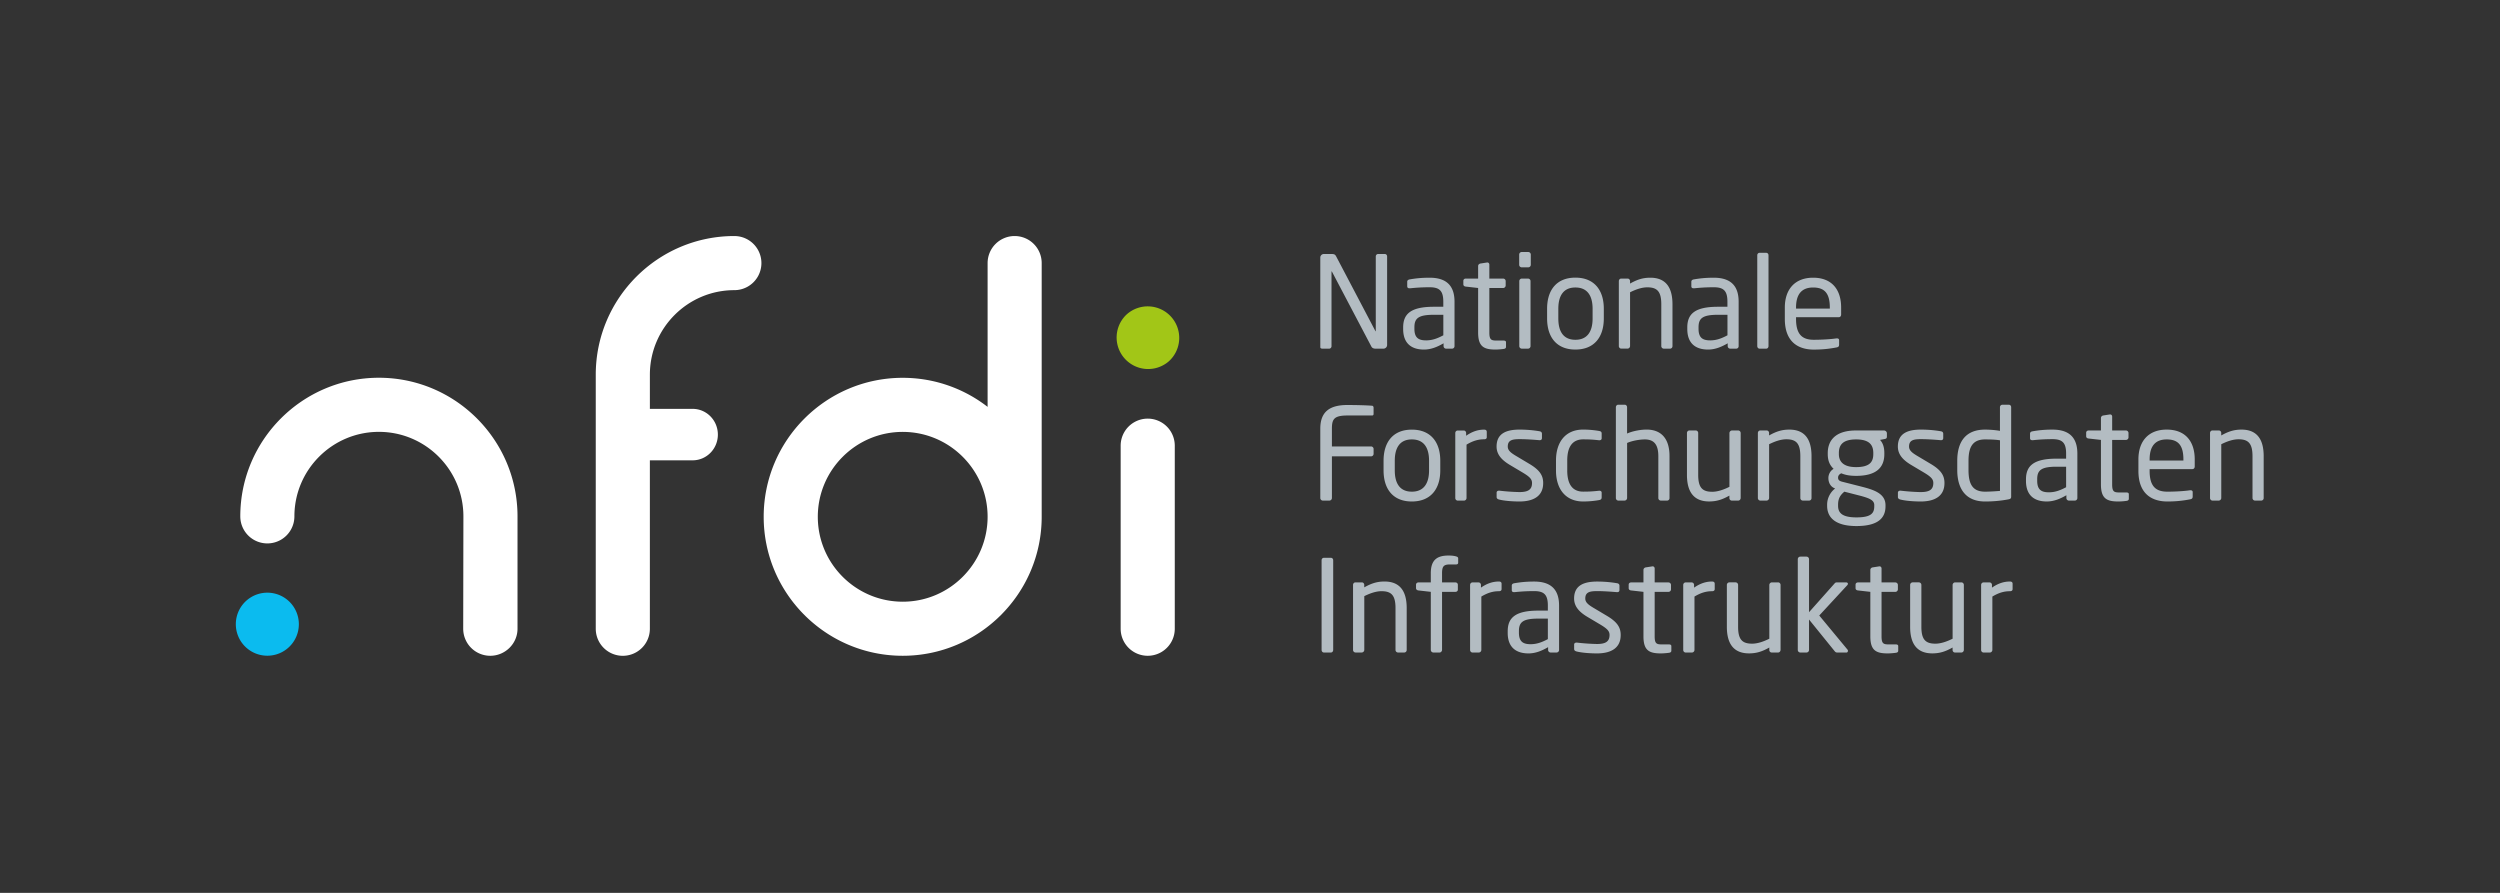 <svg xmlns="http://www.w3.org/2000/svg" width="280" height="100" fill="none" viewBox="0 0 280 100"><rect x="0" y="0" width="280" height="100" fill="#333333" stroke="none"/><g clip-path="url(#a)"><path fill="#B3BCC2" d="M154.94 39.05h-.883c-.227 0-.384-.086-.459-.227l-4.409-8.38c-.015-.03-.03-.045-.045-.045s-.015.015-.015.045v8.335c0 .142-.115.272-.257.272h-.742c-.141 0-.257-.03-.257-.171V28.844c0-.227.186-.399.414-.399h.786c.399 0 .47.071.586.287l4.383 8.339.03.04c.015 0 .015-.03.015-.04v-8.35c0-.142.115-.272.257-.272h.757c.156 0 .257.127.257.272v9.923a.415.415 0 0 1-.418.406ZM162.622 39.05h-.656a.288.288 0 0 1-.287-.286v-.314c-.685.4-1.397.701-2.199.701-1.215 0-2.326-.53-2.326-2.31v-.172c0-1.543.899-2.311 3.441-2.311h1.055v-.57c0-1.201-.414-1.615-1.529-1.615-.928 0-1.614.056-2.184.116h-.071c-.126 0-.257-.041-.257-.227v-.5c0-.157.101-.242.298-.272.585-.1 1.242-.186 2.214-.186 1.983 0 2.785.998 2.785 2.683v4.984a.28.28 0 0 1-.284.28Zm-.969-3.794h-1.055c-1.725 0-2.184.384-2.184 1.398v.171c0 1.029.485 1.297 1.312 1.297.656 0 1.242-.2 1.927-.57v-2.296ZM168.42 39.08c-.287.04-.656.07-.928.07-1.313 0-1.942-.343-1.942-1.912v-4.983l-1.383-.157c-.157-.015-.272-.1-.272-.257v-.384c0-.157.115-.257.272-.257h1.383v-1.398c0-.142.1-.257.257-.287l.741-.116h.045c.116 0 .213.101.213.243V31.2h1.543c.156 0 .287.127.287.287v.484a.29.29 0 0 1-.287.287h-1.543v4.984c0 .787.201.898.771.898h.798c.201 0 .298.056.298.202v.5c.004.122-.067.208-.253.238ZM171.162 29.944h-.727a.287.287 0 0 1-.287-.287v-1.144c0-.157.127-.287.287-.287h.727c.157 0 .287.126.287.287v1.144a.289.289 0 0 1-.287.287Zm-.03 9.106h-.685a.287.287 0 0 1-.287-.287v-7.276c0-.156.126-.287.287-.287h.685c.157 0 .288.127.288.287v7.28a.287.287 0 0 1-.288.283ZM176.444 39.15c-2.099 0-3.169-1.382-3.169-3.484V34.58c0-2.099 1.07-3.485 3.169-3.485 2.098 0 3.183 1.383 3.183 3.485v1.085c0 2.102-1.085 3.485-3.183 3.485Zm1.927-4.565c0-1.458-.585-2.386-1.927-2.386-1.327 0-1.912.913-1.912 2.386v1.084c0 1.458.57 2.386 1.912 2.386 1.327 0 1.927-.913 1.927-2.386v-1.084ZM187.038 39.05h-.686a.287.287 0 0 1-.287-.286v-4.697c0-1.443-.485-1.886-1.569-1.886-.601 0-1.271.227-1.928.555v6.024a.297.297 0 0 1-.287.287h-.7a.284.284 0 0 1-.272-.287v-7.273c0-.156.115-.287.272-.287h.712c.156 0 .272.127.272.287v.273c.786-.444 1.427-.657 2.27-.657 1.714 0 2.482 1.07 2.482 2.971v4.697a.277.277 0 0 1-.279.28ZM194.445 39.05h-.656a.287.287 0 0 1-.287-.286v-.314c-.686.4-1.398.701-2.2.701-1.215 0-2.325-.53-2.325-2.31v-.172c0-1.543.898-2.311 3.44-2.311h1.055v-.57c0-1.201-.414-1.615-1.528-1.615-.929 0-1.614.056-2.185.116h-.07c-.127 0-.258-.041-.258-.227v-.5c0-.157.101-.242.299-.272.585-.1 1.241-.186 2.214-.186 1.983 0 2.784.998 2.784 2.683v4.984a.277.277 0 0 1-.283.28Zm-.969-3.794h-1.055c-1.726 0-2.185.384-2.185 1.398v.171c0 1.029.485 1.297 1.313 1.297.656 0 1.241-.2 1.927-.57v-2.296ZM197.813 39.05h-.741c-.142 0-.258-.126-.258-.286V28.587c0-.141.101-.272.258-.272h.741c.142 0 .258.116.258.272v10.177c0 .145-.097.286-.258.286ZM205.939 35.528h-4.782v.201c0 1.7.67 2.326 1.983 2.326.827 0 1.886-.056 2.542-.156h.071c.115 0 .227.056.227.201v.484c0 .187-.056.288-.287.329-.813.156-1.599.242-2.553.242-1.641 0-3.24-.772-3.24-3.426v-1.286c0-2.039 1.13-3.34 3.169-3.34 2.083 0 3.138 1.313 3.138 3.34v.772c0 .183-.097.313-.268.313Zm-.999-1.088c0-1.614-.615-2.24-1.871-2.24-1.227 0-1.912.7-1.912 2.24v.126h3.783v-.126ZM153.557 51.112h-4.383v4.667a.287.287 0 0 1-.287.287h-.727a.287.287 0 0 1-.287-.287v-7.765c0-1.897 1.044-2.654 3.042-2.654.842 0 2.184.03 2.784.086.086.015.142.116.142.201v.716c0 .1-.056.172-.157.172h-2.754c-1.514 0-1.756.398-1.756 1.483v1.983h4.383c.157 0 .287.127.287.287v.54a.288.288 0 0 1-.287.284ZM158.127 56.167c-2.098 0-3.168-1.383-3.168-3.482v-1.084c0-2.099 1.07-3.482 3.168-3.482 2.099 0 3.184 1.383 3.184 3.482v1.084c0 2.095-1.085 3.482-3.184 3.482Zm1.927-4.57c0-1.458-.585-2.382-1.927-2.382-1.327 0-1.912.913-1.912 2.382v1.085c0 1.457.57 2.385 1.912 2.385 1.327 0 1.927-.913 1.927-2.385v-1.085ZM166.22 49.2c-.656 0-1.256.172-1.968.6v5.983a.297.297 0 0 1-.287.287h-.701a.285.285 0 0 1-.272-.287v-7.28c0-.157.116-.287.272-.287h.671c.157 0 .272.127.272.287v.302c.712-.5 1.372-.686 2.013-.686.201 0 .298.086.298.257v.586c.004.152-.097.238-.298.238ZM170.174 56.167c-.529 0-1.554-.041-2.255-.213-.186-.045-.298-.127-.298-.287v-.5c0-.126.115-.212.257-.212h.056a22.77 22.77 0 0 0 2.24.157c.928 0 1.413-.243 1.413-1.014 0-.429-.257-.7-1.07-1.185l-1.442-.858c-.873-.53-1.458-1.14-1.458-2.042 0-1.484 1.115-1.898 2.583-1.898.798 0 1.555.071 2.226.187.186.03.272.126.272.287v.47c0 .17-.101.242-.243.242h-.044c-.5-.041-1.413-.116-2.214-.116-.798 0-1.327.1-1.327.828 0 .428.328.7.984 1.084l1.412.843c1.186.7 1.57 1.312 1.57 2.154.007 1.457-1.063 2.073-2.662 2.073ZM179.099 56.01c-.47.086-1.115.156-1.786.156-1.942 0-3.042-1.371-3.042-3.47v-1.114c0-2.099 1.085-3.47 3.042-3.47.656 0 1.312.07 1.786.156.227.04.287.115.287.313v.514c0 .142-.116.213-.243.213h-.056c-.63-.071-1.069-.1-1.77-.1-1.141 0-1.786.756-1.786 2.37v1.114c0 1.6.63 2.371 1.786 2.371.701 0 1.14-.03 1.77-.1h.056c.127 0 .243.07.243.212v.514c0 .19-.06.276-.287.32ZM186.706 56.066h-.686a.287.287 0 0 1-.287-.287v-4.693c0-1.428-.6-1.871-1.528-1.871-.444 0-1.342.115-1.969.399v6.165a.297.297 0 0 1-.287.287h-.7a.284.284 0 0 1-.272-.287V45.614c0-.156.115-.287.272-.287h.712c.156 0 .272.127.272.287v2.941c.686-.302 1.569-.443 2.184-.443 1.513 0 2.568.872 2.568 2.97v4.697a.274.274 0 0 1-.279.287ZM194.676 56.066h-.712c-.156 0-.272-.126-.272-.287v-.272c-.787.444-1.428.656-2.27.656-1.711 0-2.483-1.07-2.483-2.97v-4.697c0-.157.127-.287.287-.287h.686c.157 0 .287.127.287.287v4.697c0 1.442.485 1.886 1.57 1.886.6 0 1.271-.228 1.927-.556V48.5a.3.3 0 0 1 .287-.287h.7c.142 0 .273.126.273.287v7.28c-.012.16-.123.286-.28.286ZM202.61 56.066h-.686a.287.287 0 0 1-.287-.287v-4.693c0-1.442-.484-1.886-1.569-1.886-.6 0-1.271.227-1.927.555v6.024a.297.297 0 0 1-.287.287h-.701a.284.284 0 0 1-.272-.287v-7.28c0-.156.115-.287.272-.287h.712c.156 0 .272.127.272.287v.272c.787-.443 1.428-.656 2.27-.656 1.715 0 2.483 1.07 2.483 2.971v4.697a.276.276 0 0 1-.28.283ZM211.076 49.17l-.514.1c.257.273.484.701.484 1.47v.115c0 1.569-.969 2.441-3.168 2.441-.757 0-1.241-.115-1.655-.287-.242.116-.358.272-.358.485 0 .242.116.369.444.455l2.128.54c1.398.358 2.74.757 2.74 2.099v.115c0 1.372-.914 2.214-3.254 2.214-2.256 0-3.284-.872-3.284-2.27v-.127c0-.801.428-1.457.898-1.811l-.101-.041c-.458-.201-.656-.671-.656-1.115v-.014c0-.385.187-.798.586-1.03-.444-.413-.657-.928-.657-1.654v-.116c0-1.27.716-2.527 3.169-2.527h3.127c.172 0 .328.142.328.313v.373c0 .19-.097.246-.257.272Zm-1.156 7.425c0-.555-.458-.786-1.74-1.114l-1.614-.414c-.414.358-.701.712-.701 1.457v.127c0 .798.47 1.297 2.054 1.297 1.629 0 1.998-.455 1.998-1.241v-.112h.003Zm-.111-5.852c0-.857-.384-1.528-1.927-1.528-1.6 0-1.928.726-1.928 1.528v.115c0 .63.287 1.458 1.928 1.458 1.543 0 1.927-.6 1.927-1.458v-.115ZM215.12 56.167c-.53 0-1.555-.041-2.256-.213-.186-.045-.298-.127-.298-.287v-.5c0-.126.116-.212.257-.212h.056c.686.086 1.726.157 2.241.157.928 0 1.412-.243 1.412-1.014 0-.429-.257-.7-1.07-1.185l-1.442-.858c-.872-.53-1.458-1.14-1.458-2.042 0-1.484 1.115-1.898 2.584-1.898.797 0 1.554.071 2.225.187.186.03.272.126.272.287v.47c0 .17-.101.242-.242.242h-.045c-.499-.041-1.413-.116-2.214-.116-.798 0-1.327.1-1.327.828 0 .428.328.7.984 1.084l1.413.843c1.185.7 1.569 1.312 1.569 2.154.007 1.457-1.066 2.073-2.661 2.073ZM224.953 55.925c-.887.171-1.755.242-2.628.242-2.128 0-3.112-1.383-3.112-3.526v-1.03c0-2.24 1.029-3.495 3.112-3.495.444 0 1.115.04 1.67.141v-2.654c0-.142.116-.272.272-.272h.727c.142 0 .257.116.257.272v9.993c.004.187-.041.284-.298.329Zm-.954-6.61c-.47-.085-1.215-.1-1.67-.1-1.398 0-1.856.869-1.856 2.397v1.029c0 1.554.443 2.426 1.856 2.426.485 0 1.185-.044 1.67-.086v-5.665ZM232.378 56.066h-.656a.287.287 0 0 1-.287-.287v-.313c-.686.399-1.398.7-2.199.7-1.215 0-2.326-.529-2.326-2.31v-.172c0-1.543.898-2.315 3.441-2.315h1.054v-.57c0-1.2-.413-1.614-1.528-1.614-.928 0-1.614.056-2.184.116h-.071c-.127 0-.257-.041-.257-.228v-.5c0-.156.101-.242.302-.271.585-.101 1.241-.187 2.214-.187 1.983 0 2.784 1 2.784 2.684v4.984c0 .156-.13.283-.287.283Zm-.973-3.795h-1.054c-1.726 0-2.185.384-2.185 1.398v.172c0 1.028.485 1.297 1.312 1.297.656 0 1.242-.201 1.927-.57V52.27ZM238.176 56.096c-.287.045-.657.071-.929.071-1.312 0-1.942-.343-1.942-1.912V49.27l-1.383-.156c-.156-.015-.272-.1-.272-.258v-.383c0-.157.116-.258.272-.258h1.383V46.82c0-.142.101-.258.258-.287l.741-.116h.045c.116 0 .213.1.213.242v1.555h1.543c.156 0 .287.126.287.287v.484a.29.29 0 0 1-.287.287h-1.543v4.984c0 .786.201.898.771.898h.798c.201 0 .298.056.298.202v.499c.004.127-.067.212-.253.242ZM245.54 52.54h-4.782v.201c0 1.7.671 2.326 1.983 2.326.828 0 1.886-.056 2.542-.157h.071c.116 0 .227.056.227.202v.484c0 .187-.055.287-.287.328-.812.157-1.599.243-2.553.243-1.64 0-3.239-.772-3.239-3.426v-1.286c0-2.043 1.129-3.34 3.168-3.34 2.084 0 3.139 1.312 3.139 3.34v.772c.004.186-.097.313-.269.313Zm-.999-1.085c0-1.614-.615-2.24-1.871-2.24-1.226 0-1.912.7-1.912 2.24v.127h3.783v-.127ZM253.253 56.066h-.686a.287.287 0 0 1-.287-.287v-4.693c0-1.442-.485-1.886-1.57-1.886-.6 0-1.271.227-1.927.555v6.024a.297.297 0 0 1-.287.287h-.7a.285.285 0 0 1-.273-.287v-7.28c0-.156.116-.287.273-.287h.711c.157 0 .273.127.273.287v.272c.786-.443 1.427-.656 2.27-.656 1.714 0 2.482 1.07 2.482 2.971v4.697a.277.277 0 0 1-.279.283ZM149.061 73.082h-.786c-.142 0-.257-.127-.257-.287v-10.05c0-.14.1-.271.257-.271h.786c.142 0 .257.115.257.272v10.049c-.003.145-.1.287-.257.287ZM157.27 73.082h-.686a.287.287 0 0 1-.287-.287V68.1c0-1.443-.484-1.886-1.569-1.886-.6 0-1.271.227-1.927.555v6.024a.297.297 0 0 1-.287.287h-.701a.284.284 0 0 1-.272-.287v-7.28c0-.157.116-.287.272-.287h.712c.157 0 .272.127.272.287v.272c.787-.444 1.428-.656 2.27-.656 1.715 0 2.483 1.07 2.483 2.97v4.697a.281.281 0 0 1-.28.287ZM163.067 63.219h-.686c-.671 0-.872.201-.872.984v1.028h1.498c.157 0 .272.116.272.258v.555c0 .142-.115.242-.272.242h-1.498v6.509c0 .141-.131.287-.272.287h-.701a.297.297 0 0 1-.287-.287v-6.509l-1.383-.156c-.157-.015-.272-.116-.272-.257v-.384c0-.142.115-.258.272-.258h1.383v-1.028c0-1.529.742-1.983 1.998-1.983.384 0 .615.04.797.086.157.04.272.1.272.227v.47c.008.156-.093.216-.249.216ZM167.878 66.216c-.656 0-1.256.171-1.968.6v5.982a.297.297 0 0 1-.287.287h-.701c-.141 0-.272-.126-.272-.287v-7.28c0-.156.116-.287.272-.287h.671c.157 0 .273.127.273.288v.298c.711-.5 1.371-.686 2.012-.686.202 0 .299.086.299.257v.585c0 .157-.101.243-.299.243ZM174.331 73.082h-.656a.287.287 0 0 1-.287-.287v-.313c-.685.398-1.397.7-2.199.7-1.215 0-2.326-.529-2.326-2.31V70.7c0-1.543.899-2.311 3.441-2.311h1.055v-.57c0-1.2-.414-1.615-1.529-1.615-.928 0-1.614.056-2.184.116h-.071c-.127 0-.257-.04-.257-.227v-.5c0-.156.101-.242.298-.272.585-.1 1.241-.186 2.214-.186 1.983 0 2.785.999 2.785 2.683v4.984c0 .15-.127.28-.284.28Zm-.972-3.799h-1.055c-1.726 0-2.185.384-2.185 1.398v.172c0 1.029.485 1.297 1.313 1.297.656 0 1.241-.201 1.927-.57v-2.297ZM178.856 73.182c-.529 0-1.554-.04-2.255-.212-.187-.041-.298-.127-.298-.287v-.5c0-.126.115-.212.257-.212h.056a22.75 22.75 0 0 0 2.24.156c.928 0 1.413-.242 1.413-1.013 0-.429-.258-.701-1.07-1.186l-1.443-.857c-.872-.53-1.457-1.14-1.457-2.039 0-1.483 1.114-1.897 2.583-1.897.798 0 1.554.07 2.225.186.187.03.272.127.272.287v.47c0 .171-.1.242-.242.242h-.045c-.499-.04-1.412-.115-2.214-.115-.797 0-1.327.1-1.327.827 0 .429.328.7.984 1.085l1.413.842c1.185.7 1.569 1.312 1.569 2.155.008 1.453-1.062 2.068-2.661 2.068ZM186.937 73.112c-.287.04-.656.07-.928.07-1.312 0-1.942-.342-1.942-1.912v-4.983l-1.383-.157c-.156-.015-.272-.1-.272-.257v-.384c0-.156.116-.257.272-.257h1.383v-1.398c0-.141.101-.257.257-.287l.742-.115h.045c.115 0 .212.1.212.242v1.558h1.543c.157 0 .287.127.287.287v.485a.29.29 0 0 1-.287.287h-1.543v4.983c0 .787.202.899.772.899h.798c.201 0 .298.055.298.2v.5c.003.123-.067.21-.254.239ZM191.749 66.216c-.656 0-1.256.171-1.968.6v5.982a.297.297 0 0 1-.287.287h-.7a.285.285 0 0 1-.273-.287v-7.28c0-.156.116-.287.273-.287h.671c.156 0 .272.127.272.288v.298c.712-.5 1.371-.686 2.012-.686.202 0 .299.086.299.257v.585c0 .157-.101.243-.299.243ZM199.145 73.082h-.712c-.157 0-.272-.127-.272-.287v-.272c-.787.444-1.428.656-2.27.656-1.711 0-2.483-1.07-2.483-2.97v-4.697c0-.157.127-.287.287-.287h.686c.157 0 .287.126.287.287v4.696c0 1.443.485 1.883 1.569 1.883.6 0 1.271-.228 1.927-.556v-6.023a.3.3 0 0 1 .287-.287h.701c.142 0 .272.126.272.287v7.28c-.011.16-.123.29-.279.29ZM206.809 73.082h-1.029c-.157 0-.213-.045-.328-.187l-2.841-3.511v3.41a.287.287 0 0 1-.287.288h-.685a.287.287 0 0 1-.287-.287V62.63c0-.157.126-.287.287-.287h.685c.157 0 .287.126.287.287v5.938l2.856-3.213c.085-.101.141-.127.287-.127h.999c.141 0 .212.07.212.156 0 .056-.03.116-.071.157l-3.138 3.396 3.168 3.824c.03.03.045.086.045.127-.004.108-.06.194-.16.194ZM212.347 73.112c-.287.04-.656.07-.928.07-1.312 0-1.942-.342-1.942-1.912v-4.983l-1.383-.157c-.156-.015-.272-.1-.272-.257v-.384c0-.156.116-.257.272-.257h1.383v-1.398c0-.141.101-.257.257-.287l.742-.115h.045c.116 0 .212.1.212.242v1.558h1.544c.156 0 .287.127.287.287v.485a.29.29 0 0 1-.287.287h-1.544v4.983c0 .787.202.899.772.899h.798c.201 0 .298.055.298.2v.5c.004.123-.067.21-.254.239ZM219.672 73.082h-.712c-.156 0-.272-.127-.272-.287v-.272c-.786.444-1.428.656-2.27.656-1.711 0-2.482-1.07-2.482-2.97v-4.697c0-.157.126-.287.287-.287h.685c.157 0 .287.126.287.287v4.696c0 1.443.485 1.883 1.57 1.883.6 0 1.271-.228 1.927-.556v-6.023a.3.3 0 0 1 .287-.287h.701c.141 0 .272.126.272.287v7.28c-.008.16-.123.29-.28.29ZM225.113 66.216c-.656 0-1.256.171-1.968.6v5.982a.297.297 0 0 1-.287.287h-.701a.284.284 0 0 1-.272-.287v-7.28c0-.156.115-.287.272-.287h.671c.156 0 .272.127.272.288v.298c.712-.5 1.372-.686 2.013-.686.201 0 .298.086.298.257v.585c0 .157-.101.243-.298.243Z"/><path fill="#fff" d="M82.25 26.436c-8.563 0-15.525 6.963-15.525 15.525v28.46a3.03 3.03 0 0 0 6.06 0V51.556h4.794c1.558 0 2.822-1.29 2.822-2.881 0-1.592-1.264-2.882-2.822-2.882h-4.793v-3.832c0-5.218 4.245-9.464 9.463-9.464a3.03 3.03 0 1 0 0-6.06ZM54.91 73.447a3.03 3.03 0 0 1-3.031-3.03l.022-12.584c0-5.219-4.245-9.465-9.464-9.465-5.218 0-9.464 4.246-9.464 9.465a3.03 3.03 0 1 1-6.06 0c0-8.559 6.962-15.525 15.524-15.525s15.525 6.962 15.525 15.525v12.584c0 1.673-1.38 3.03-3.053 3.03Z"/><path fill="#0BBBEF" d="M33.472 69.91a3.53 3.53 0 1 1-7.06 0 3.53 3.53 0 0 1 7.06 0Z"/><path fill="#A2C617" d="M131.172 35.487a3.53 3.53 0 0 1-.268 4.983 3.531 3.531 0 0 1-4.716-5.255 3.528 3.528 0 0 1 4.984.272Z"/><path fill="#fff" d="M131.575 49.916v20.501a3.03 3.03 0 0 1-6.061 0v-20.5a3.03 3.03 0 1 1 6.061 0ZM113.642 26.436a3.03 3.03 0 0 0-3.03 3.031V45.57a15.477 15.477 0 0 0-9.509-3.255c-8.584 0-15.57 6.982-15.57 15.566 0 8.585 6.982 15.566 15.57 15.566 8.584 0 15.566-6.981 15.566-15.566V29.467a3.027 3.027 0 0 0-3.027-3.03ZM101.103 67.39c-5.245 0-9.509-4.264-9.509-9.509 0-5.24 4.264-9.508 9.509-9.508 5.241 0 9.509 4.264 9.509 9.508-.004 5.245-4.268 9.51-9.509 9.51Z"/></g><defs><clipPath id="a"><path fill="#fff" d="M0 .02h280v99.848H0z"/></clipPath></defs></svg>
